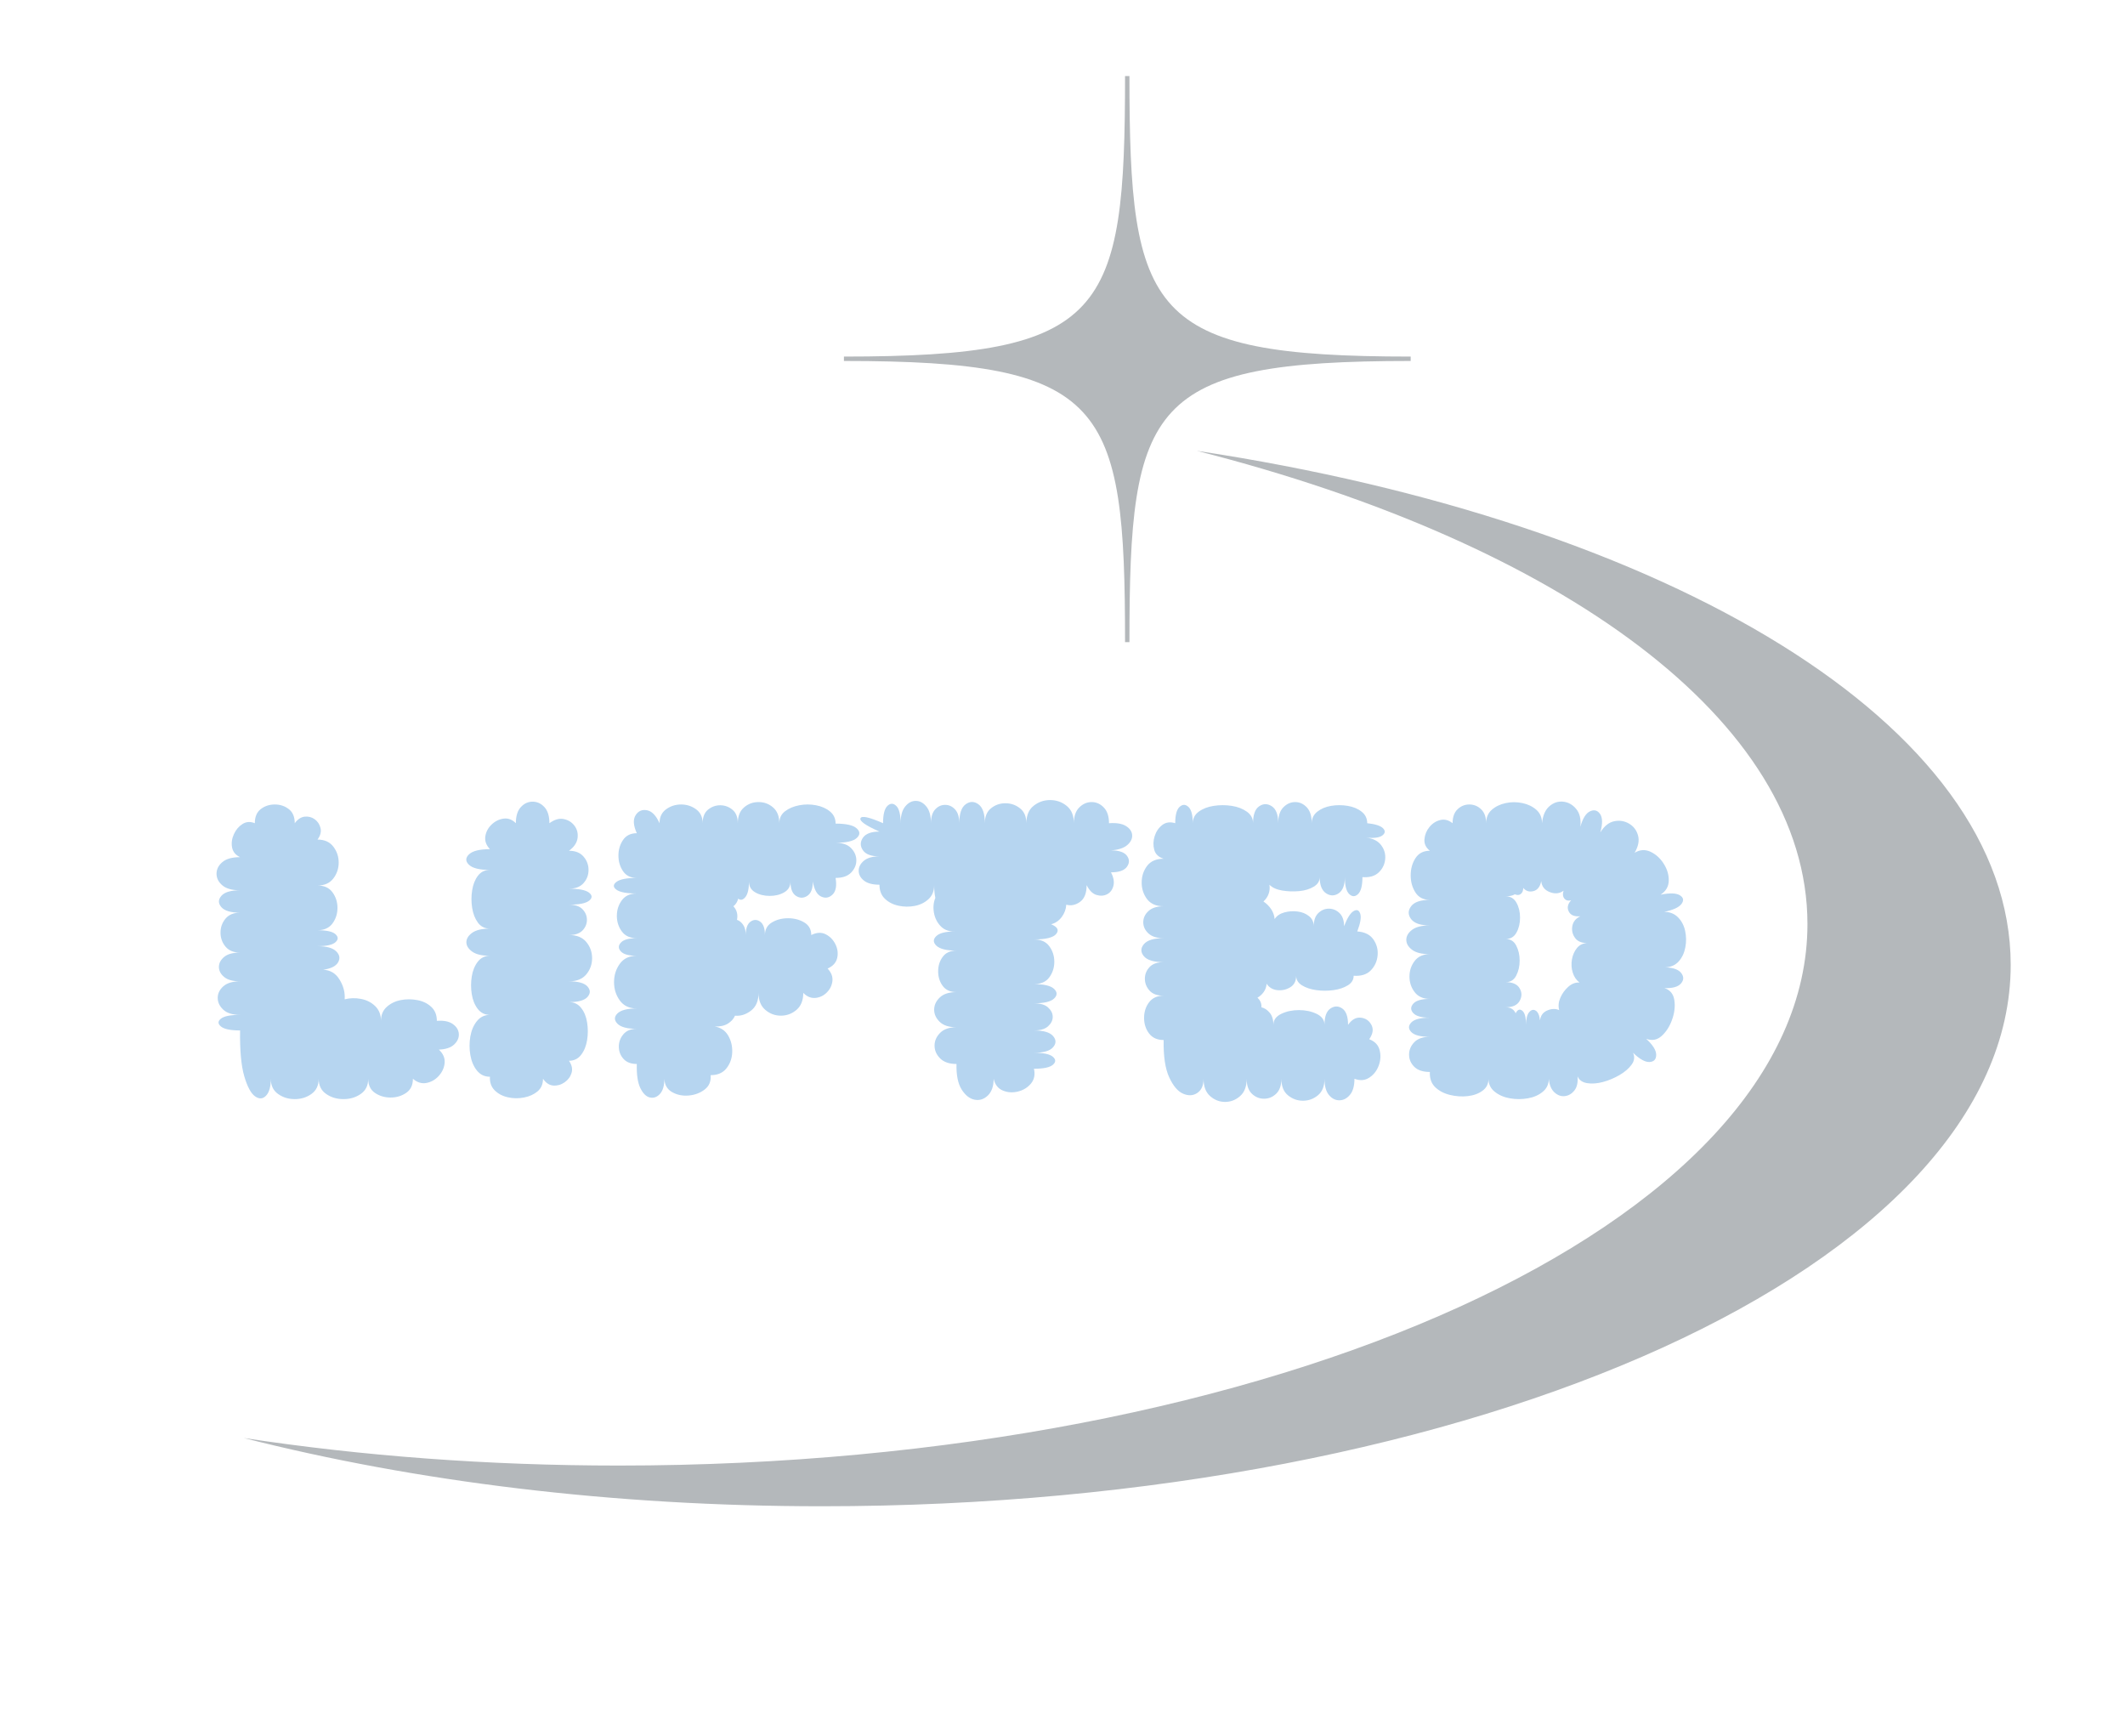 <svg version="1.0" preserveAspectRatio="xMidYMid meet" height="1096" viewBox="0 0 1006.5 822" zoomAndPan="magnify" width="1342" xmlns:xlink="http://www.w3.org/1999/xlink" xmlns="http://www.w3.org/2000/svg"><defs><g></g><clipPath id="4ac5c16f38"><path clip-rule="nonzero" d="M 115 36.023 L 953 36.023 L 953 714 L 115 714 Z M 115 36.023"></path></clipPath></defs><g fill-opacity="1" fill="#b6d5f0"><g transform="translate(62.456, 516.533)"><g></g></g></g><g fill-opacity="1" fill="#b6d5f0"><g transform="translate(97.637, 516.533)"><g><path d="M 16.078 -28.547 C 11.535 -28.547 8.508 -29.176 7 -30.438 C 5.488 -31.695 5.488 -32.926 7 -34.125 C 8.508 -35.32 11.535 -35.922 16.078 -35.922 C 12.547 -35.922 9.895 -36.738 8.125 -38.375 C 6.363 -40.02 5.484 -41.879 5.484 -43.953 C 5.484 -46.035 6.363 -47.863 8.125 -49.438 C 9.895 -51.02 12.547 -51.812 16.078 -51.812 C 12.672 -51.812 10.145 -52.504 8.5 -53.891 C 6.863 -55.273 6.047 -56.848 6.047 -58.609 C 6.047 -60.379 6.863 -61.957 8.5 -63.344 C 10.145 -64.727 12.672 -65.422 16.078 -65.422 C 13.047 -65.422 10.742 -66.363 9.172 -68.25 C 7.598 -70.145 6.812 -72.352 6.812 -74.875 C 6.812 -77.395 7.598 -79.598 9.172 -81.484 C 10.742 -83.379 13.047 -84.328 16.078 -84.328 C 11.66 -84.328 8.695 -85.207 7.188 -86.969 C 5.676 -88.738 5.676 -90.504 7.188 -92.266 C 8.695 -94.035 11.66 -94.922 16.078 -94.922 C 12.297 -94.922 9.488 -95.707 7.656 -97.281 C 5.832 -98.852 4.922 -100.68 4.922 -102.766 C 4.922 -104.848 5.832 -106.676 7.656 -108.25 C 9.488 -109.82 12.297 -110.609 16.078 -110.609 C 13.93 -111.617 12.664 -113.16 12.281 -115.234 C 11.906 -117.316 12.191 -119.398 13.141 -121.484 C 14.086 -123.566 15.441 -125.172 17.203 -126.297 C 18.973 -127.43 20.926 -127.562 23.062 -126.688 C 23.062 -129.707 24.004 -131.941 25.891 -133.391 C 27.785 -134.836 29.992 -135.562 32.516 -135.562 C 35.035 -135.562 37.238 -134.836 39.125 -133.391 C 41.02 -131.941 41.969 -129.707 41.969 -126.688 C 43.363 -128.57 44.941 -129.609 46.703 -129.797 C 48.461 -129.984 50.035 -129.57 51.422 -128.562 C 52.816 -127.562 53.734 -126.176 54.172 -124.406 C 54.609 -122.645 54.133 -120.82 52.75 -118.938 C 56.031 -118.938 58.52 -117.832 60.219 -115.625 C 61.926 -113.414 62.781 -110.891 62.781 -108.047 C 62.781 -105.211 61.926 -102.691 60.219 -100.484 C 58.52 -98.285 56.031 -97.188 52.75 -97.188 C 55.906 -97.188 58.27 -96.113 59.844 -93.969 C 61.414 -91.82 62.203 -89.363 62.203 -86.594 C 62.203 -83.82 61.414 -81.363 59.844 -79.219 C 58.27 -77.082 55.906 -76.016 52.75 -76.016 C 57.039 -76.016 59.879 -75.383 61.266 -74.125 C 62.648 -72.863 62.648 -71.602 61.266 -70.344 C 59.879 -69.082 57.039 -68.453 52.75 -68.453 C 57.039 -68.453 60.004 -67.629 61.641 -65.984 C 63.273 -64.348 63.555 -62.613 62.484 -60.781 C 61.422 -58.957 59.062 -57.797 55.406 -57.297 C 58.801 -57.172 61.41 -55.594 63.234 -52.562 C 65.066 -49.539 65.859 -46.453 65.609 -43.297 C 68.129 -43.93 70.711 -43.992 73.359 -43.484 C 76.004 -42.984 78.238 -41.848 80.062 -40.078 C 81.895 -38.316 82.812 -35.988 82.812 -33.094 C 82.812 -35.863 83.723 -38.066 85.547 -39.703 C 87.379 -41.348 89.586 -42.422 92.172 -42.922 C 94.754 -43.422 97.367 -43.422 100.016 -42.922 C 102.672 -42.422 104.879 -41.348 106.641 -39.703 C 108.398 -38.066 109.281 -35.863 109.281 -33.094 C 112.562 -33.344 115.082 -32.836 116.844 -31.578 C 118.613 -30.316 119.562 -28.77 119.688 -26.938 C 119.812 -25.113 119.086 -23.445 117.516 -21.938 C 115.941 -20.426 113.516 -19.602 110.234 -19.469 C 112.242 -17.582 113.156 -15.504 112.969 -13.234 C 112.781 -10.961 111.867 -8.91 110.234 -7.078 C 108.598 -5.254 106.645 -4.125 104.375 -3.688 C 102.102 -3.25 99.957 -3.91 97.938 -5.672 C 97.938 -2.648 96.863 -0.414 94.719 1.031 C 92.582 2.488 90.125 3.219 87.344 3.219 C 84.57 3.219 82.113 2.488 79.969 1.031 C 77.832 -0.414 76.766 -2.648 76.766 -5.672 C 76.766 -2.523 75.598 -0.133 73.266 1.5 C 70.93 3.145 68.188 3.969 65.031 3.969 C 61.883 3.969 59.145 3.145 56.812 1.5 C 54.477 -0.133 53.312 -2.523 53.312 -5.672 C 53.312 -2.523 52.176 -0.133 49.906 1.5 C 47.645 3.145 45 3.969 41.969 3.969 C 38.945 3.969 36.301 3.145 34.031 1.5 C 31.758 -0.133 30.625 -2.523 30.625 -5.672 C 30.625 -1.891 29.867 0.785 28.359 2.359 C 26.848 3.941 25.113 4.035 23.156 2.641 C 21.207 1.254 19.504 -1.926 18.047 -6.906 C 16.598 -11.883 15.941 -19.098 16.078 -28.547 Z M 16.078 -28.547"></path></g></g></g><g fill-opacity="1" fill="#b6d5f0"><g transform="translate(215.977, 516.533)"><g><path d="M 16.078 -6.625 C 13.555 -6.625 11.504 -7.598 9.922 -9.547 C 8.348 -11.504 7.305 -13.961 6.797 -16.922 C 6.297 -19.879 6.297 -22.805 6.797 -25.703 C 7.305 -28.609 8.348 -31.035 9.922 -32.984 C 11.504 -34.941 13.555 -35.922 16.078 -35.922 C 13.68 -35.922 11.754 -36.863 10.297 -38.75 C 8.848 -40.645 7.906 -42.977 7.469 -45.75 C 7.031 -48.531 7.031 -51.305 7.469 -54.078 C 7.906 -56.848 8.848 -59.176 10.297 -61.062 C 11.754 -62.957 13.68 -63.906 16.078 -63.906 C 12.297 -63.906 9.488 -64.566 7.656 -65.891 C 5.832 -67.211 4.922 -68.691 4.922 -70.328 C 4.922 -71.973 5.832 -73.457 7.656 -74.781 C 9.488 -76.102 12.297 -76.766 16.078 -76.766 C 13.68 -76.766 11.785 -77.707 10.391 -79.594 C 9.004 -81.488 8.094 -83.82 7.656 -86.594 C 7.219 -89.363 7.219 -92.133 7.656 -94.906 C 8.094 -97.688 9.004 -99.988 10.391 -101.812 C 11.785 -103.645 13.68 -104.562 16.078 -104.562 C 11.16 -104.562 7.848 -105.379 6.141 -107.016 C 4.441 -108.648 4.441 -110.285 6.141 -111.922 C 7.848 -113.566 11.16 -114.391 16.078 -114.391 C 14.305 -116.285 13.578 -118.301 13.891 -120.438 C 14.211 -122.582 15.191 -124.441 16.828 -126.016 C 18.461 -127.598 20.352 -128.547 22.5 -128.859 C 24.645 -129.172 26.598 -128.445 28.359 -126.688 C 28.359 -130.082 29.145 -132.629 30.719 -134.328 C 32.301 -136.035 34.16 -136.891 36.297 -136.891 C 38.441 -136.891 40.301 -136.035 41.875 -134.328 C 43.457 -132.629 44.25 -130.082 44.25 -126.688 C 46.645 -128.445 48.91 -129.102 51.047 -128.656 C 53.191 -128.219 54.895 -127.148 56.156 -125.453 C 57.414 -123.754 57.891 -121.801 57.578 -119.594 C 57.266 -117.383 55.91 -115.398 53.516 -113.641 C 56.535 -113.641 58.832 -112.723 60.406 -110.891 C 61.988 -109.066 62.781 -106.957 62.781 -104.562 C 62.781 -102.164 61.988 -100.082 60.406 -98.312 C 58.832 -96.551 56.535 -95.672 53.516 -95.672 C 58.297 -95.672 61.473 -95.039 63.047 -93.781 C 64.629 -92.52 64.629 -91.258 63.047 -90 C 61.473 -88.738 58.297 -88.109 53.516 -88.109 C 56.41 -88.109 58.551 -87.383 59.938 -85.938 C 61.32 -84.488 62.016 -82.816 62.016 -80.922 C 62.016 -79.035 61.32 -77.363 59.938 -75.906 C 58.551 -74.457 56.41 -73.734 53.516 -73.734 C 57.172 -73.734 59.91 -72.629 61.734 -70.422 C 63.555 -68.223 64.469 -65.672 64.469 -62.766 C 64.469 -59.867 63.555 -57.316 61.734 -55.109 C 59.91 -52.91 57.172 -51.812 53.516 -51.812 C 57.922 -51.812 60.848 -50.988 62.297 -49.344 C 63.742 -47.707 63.742 -46.066 62.297 -44.422 C 60.848 -42.785 57.922 -41.969 53.516 -41.969 C 55.91 -41.969 57.832 -41.051 59.281 -39.219 C 60.727 -37.395 61.672 -35.098 62.109 -32.328 C 62.555 -29.555 62.555 -26.785 62.109 -24.016 C 61.672 -21.242 60.727 -18.91 59.281 -17.016 C 57.832 -15.129 55.91 -14.188 53.516 -14.188 C 54.898 -12.164 55.305 -10.238 54.734 -8.406 C 54.172 -6.582 53.066 -5.102 51.422 -3.969 C 49.785 -2.832 48.02 -2.328 46.125 -2.453 C 44.238 -2.578 42.602 -3.648 41.219 -5.672 C 41.219 -3.148 40.363 -1.164 38.656 0.281 C 36.957 1.727 34.816 2.703 32.234 3.203 C 29.648 3.711 27.098 3.68 24.578 3.109 C 22.055 2.547 19.973 1.445 18.328 -0.188 C 16.691 -1.82 15.941 -3.969 16.078 -6.625 Z M 16.078 -6.625"></path></g></g></g><g fill-opacity="1" fill="#b6d5f0"><g transform="translate(285.544, 516.533)"><g><path d="M 16.078 -12.672 C 13.297 -12.672 11.18 -13.488 9.734 -15.125 C 8.285 -16.758 7.562 -18.68 7.562 -20.891 C 7.562 -23.098 8.285 -25.051 9.734 -26.75 C 11.18 -28.457 13.297 -29.312 16.078 -29.312 C 11.535 -29.312 8.473 -30.129 6.891 -31.766 C 5.316 -33.398 5.316 -35.004 6.891 -36.578 C 8.473 -38.16 11.535 -38.953 16.078 -38.953 C 12.547 -38.953 9.863 -40.211 8.031 -42.734 C 6.207 -45.254 5.297 -48.148 5.297 -51.422 C 5.297 -54.703 6.207 -57.602 8.031 -60.125 C 9.863 -62.645 12.547 -63.906 16.078 -63.906 C 12.297 -63.906 9.773 -64.598 8.516 -65.984 C 7.254 -67.367 7.254 -68.754 8.516 -70.141 C 9.773 -71.535 12.297 -72.234 16.078 -72.234 C 12.922 -72.234 10.555 -73.301 8.984 -75.438 C 7.41 -77.582 6.625 -80.039 6.625 -82.812 C 6.625 -85.582 7.41 -88.039 8.984 -90.188 C 10.555 -92.332 12.922 -93.406 16.078 -93.406 C 11.285 -93.406 8.066 -94.004 6.422 -95.203 C 4.785 -96.398 4.785 -97.629 6.422 -98.891 C 8.066 -100.148 11.285 -100.781 16.078 -100.781 C 13.172 -100.781 10.992 -101.848 9.547 -103.984 C 8.098 -106.129 7.375 -108.586 7.375 -111.359 C 7.375 -114.141 8.098 -116.598 9.547 -118.734 C 10.992 -120.879 13.172 -121.953 16.078 -121.953 C 14.43 -125.609 14.238 -128.441 15.5 -130.453 C 16.758 -132.473 18.555 -133.266 20.891 -132.828 C 23.223 -132.391 25.207 -130.344 26.844 -126.688 C 26.844 -129.582 27.883 -131.785 29.969 -133.297 C 32.051 -134.805 34.414 -135.562 37.062 -135.562 C 39.707 -135.562 42.066 -134.805 44.141 -133.297 C 46.223 -131.785 47.266 -129.582 47.266 -126.688 C 47.266 -129.582 48.113 -131.723 49.812 -133.109 C 51.52 -134.492 53.441 -135.188 55.578 -135.188 C 57.723 -135.188 59.645 -134.492 61.344 -133.109 C 63.051 -131.723 63.906 -129.582 63.906 -126.688 C 63.906 -129.957 64.879 -132.441 66.828 -134.141 C 68.785 -135.848 71.086 -136.703 73.734 -136.703 C 76.391 -136.703 78.691 -135.848 80.641 -134.141 C 82.598 -132.441 83.578 -129.957 83.578 -126.688 C 83.578 -129.082 84.488 -130.973 86.312 -132.359 C 88.145 -133.742 90.383 -134.688 93.031 -135.188 C 95.676 -135.695 98.32 -135.695 100.969 -135.188 C 103.613 -134.688 105.816 -133.707 107.578 -132.25 C 109.348 -130.801 110.234 -128.883 110.234 -126.5 C 115.273 -126.5 118.613 -125.738 120.25 -124.219 C 121.895 -122.707 121.895 -121.195 120.25 -119.688 C 118.613 -118.176 115.273 -117.422 110.234 -117.422 C 113.516 -117.422 115.973 -116.566 117.609 -114.859 C 119.242 -113.16 120.062 -111.238 120.062 -109.094 C 120.062 -106.957 119.242 -105.035 117.609 -103.328 C 115.973 -101.629 113.516 -100.781 110.234 -100.781 C 110.859 -97 110.352 -94.348 108.719 -92.828 C 107.082 -91.316 105.285 -91.035 103.328 -91.984 C 101.379 -92.93 100.086 -95.297 99.453 -99.078 C 99.453 -95.672 98.566 -93.398 96.797 -92.266 C 95.035 -91.129 93.27 -91.129 91.5 -92.266 C 89.738 -93.398 88.859 -95.672 88.859 -99.078 C 88.859 -96.805 87.879 -95.102 85.922 -93.969 C 83.973 -92.832 81.676 -92.266 79.031 -92.266 C 76.383 -92.266 74.082 -92.832 72.125 -93.969 C 70.176 -95.102 69.203 -96.805 69.203 -99.078 C 69.203 -95.547 68.633 -93.086 67.5 -91.703 C 66.363 -90.316 65.227 -90.066 64.094 -90.953 C 63.719 -89.43 62.961 -88.234 61.828 -87.359 C 63.461 -85.586 64.031 -83.441 63.531 -80.922 C 64.664 -80.547 65.641 -79.758 66.453 -78.562 C 67.273 -77.363 67.688 -75.754 67.688 -73.734 C 67.688 -76.891 68.441 -79.004 69.953 -80.078 C 71.473 -81.148 72.988 -81.148 74.5 -80.078 C 76.008 -79.004 76.766 -76.891 76.766 -73.734 C 76.766 -76.391 77.867 -78.379 80.078 -79.703 C 82.285 -81.023 84.836 -81.688 87.734 -81.688 C 90.629 -81.688 93.18 -81.023 95.391 -79.703 C 97.598 -78.379 98.703 -76.391 98.703 -73.734 C 101.223 -74.992 103.488 -75.117 105.5 -74.109 C 107.52 -73.109 109.066 -71.535 110.141 -69.391 C 111.211 -67.242 111.492 -65.066 110.984 -62.859 C 110.484 -60.66 108.973 -58.992 106.453 -57.859 C 108.211 -55.961 108.969 -53.973 108.719 -51.891 C 108.469 -49.816 107.582 -48.023 106.062 -46.516 C 104.551 -45.004 102.754 -44.148 100.672 -43.953 C 98.598 -43.766 96.68 -44.555 94.922 -46.328 C 94.922 -42.797 93.848 -40.113 91.703 -38.281 C 89.555 -36.457 87.098 -35.547 84.328 -35.547 C 81.555 -35.547 79.098 -36.457 76.953 -38.281 C 74.805 -40.113 73.734 -42.797 73.734 -46.328 C 73.734 -42.547 72.535 -39.738 70.141 -37.906 C 67.754 -36.082 65.234 -35.297 62.578 -35.547 C 61.953 -34.035 60.816 -32.773 59.172 -31.766 C 57.535 -30.754 55.457 -30.312 52.938 -30.438 C 55.844 -29.938 57.988 -28.488 59.375 -26.094 C 60.758 -23.695 61.391 -21.047 61.266 -18.141 C 61.141 -15.242 60.223 -12.723 58.516 -10.578 C 56.816 -8.441 54.328 -7.375 51.047 -7.375 C 51.297 -4.477 50.348 -2.207 48.203 -0.562 C 46.066 1.07 43.547 2.016 40.641 2.266 C 37.742 2.516 35.129 1.977 32.797 0.656 C 30.473 -0.664 29.25 -2.773 29.125 -5.672 C 29.125 -2.391 28.426 0.004 27.031 1.516 C 25.645 3.023 24.07 3.586 22.312 3.203 C 20.551 2.828 19.035 1.348 17.766 -1.234 C 16.504 -3.816 15.941 -7.629 16.078 -12.672 Z M 16.078 -12.672"></path></g></g></g><g fill-opacity="1" fill="#b6d5f0"><g transform="translate(407.665, 516.533)"><g><path d="M 45.375 -12.672 C 41.977 -12.672 39.395 -13.551 37.625 -15.312 C 35.863 -17.082 34.984 -19.098 34.984 -21.359 C 34.984 -23.629 35.863 -25.645 37.625 -27.406 C 39.395 -29.176 41.977 -30.062 45.375 -30.062 C 41.844 -30.062 39.195 -30.91 37.438 -32.609 C 35.676 -34.316 34.797 -36.238 34.797 -38.375 C 34.797 -40.52 35.676 -42.441 37.438 -44.141 C 39.195 -45.848 41.844 -46.703 45.375 -46.703 C 42.477 -46.703 40.305 -47.676 38.859 -49.625 C 37.41 -51.582 36.688 -53.883 36.688 -56.531 C 36.688 -59.176 37.41 -61.473 38.859 -63.422 C 40.305 -65.379 42.477 -66.359 45.375 -66.359 C 40.719 -66.359 37.566 -67.113 35.922 -68.625 C 34.285 -70.145 34.223 -71.66 35.734 -73.172 C 37.242 -74.68 40.27 -75.438 44.812 -75.438 C 41.914 -75.312 39.613 -76.129 37.906 -77.891 C 36.207 -79.66 35.133 -81.805 34.688 -84.328 C 34.25 -86.848 34.473 -89.18 35.359 -91.328 C 34.984 -93.086 34.797 -95.102 34.797 -97.375 C 34.797 -94.602 33.91 -92.395 32.141 -90.75 C 30.379 -89.113 28.207 -88.039 25.625 -87.531 C 23.039 -87.031 20.453 -87.062 17.859 -87.625 C 15.273 -88.195 13.133 -89.301 11.438 -90.938 C 9.738 -92.582 8.891 -94.789 8.891 -97.562 C 5.609 -97.562 3.145 -98.223 1.5 -99.547 C -0.133 -100.867 -0.953 -102.41 -0.953 -104.172 C -0.953 -105.941 -0.133 -107.52 1.5 -108.906 C 3.145 -110.289 5.609 -110.984 8.891 -110.984 C 4.984 -110.984 2.363 -111.957 1.031 -113.906 C -0.289 -115.863 -0.289 -117.82 1.031 -119.781 C 2.363 -121.738 4.984 -122.719 8.891 -122.719 C 2.328 -125.613 -0.664 -127.723 -0.094 -129.047 C 0.469 -130.367 4.031 -129.582 10.594 -126.688 C 10.594 -130.844 11.285 -133.582 12.672 -134.906 C 14.055 -136.227 15.441 -136.227 16.828 -134.906 C 18.211 -133.582 18.906 -130.844 18.906 -126.688 C 18.906 -130.207 19.629 -132.848 21.078 -134.609 C 22.523 -136.379 24.191 -137.266 26.078 -137.266 C 27.973 -137.266 29.645 -136.379 31.094 -134.609 C 32.551 -132.848 33.281 -130.207 33.281 -126.688 C 33.281 -129.582 33.941 -131.754 35.266 -133.203 C 36.586 -134.648 38.16 -135.375 39.984 -135.375 C 41.816 -135.375 43.395 -134.648 44.719 -133.203 C 46.039 -131.754 46.703 -129.582 46.703 -126.688 C 46.703 -131.219 47.707 -134.207 49.719 -135.656 C 51.738 -137.113 53.754 -137.113 55.766 -135.656 C 57.785 -134.207 58.797 -131.219 58.797 -126.688 C 58.797 -129.832 59.773 -132.191 61.734 -133.766 C 63.691 -135.348 65.961 -136.141 68.547 -136.141 C 71.129 -136.141 73.426 -135.348 75.438 -133.766 C 77.457 -132.191 78.469 -129.832 78.469 -126.688 C 78.469 -130.344 79.602 -133.082 81.875 -134.906 C 84.145 -136.738 86.758 -137.656 89.719 -137.656 C 92.676 -137.656 95.289 -136.738 97.562 -134.906 C 99.832 -133.082 100.969 -130.344 100.969 -126.688 C 100.969 -129.957 101.816 -132.441 103.516 -134.141 C 105.223 -135.848 107.176 -136.703 109.375 -136.703 C 111.582 -136.703 113.504 -135.848 115.141 -134.141 C 116.785 -132.441 117.609 -129.957 117.609 -126.688 C 121.141 -126.938 123.816 -126.492 125.641 -125.359 C 127.473 -124.223 128.453 -122.801 128.578 -121.094 C 128.703 -119.395 127.941 -117.82 126.297 -116.375 C 124.66 -114.926 122.078 -114.078 118.547 -113.828 C 122.328 -113.828 124.848 -112.973 126.109 -111.266 C 127.367 -109.566 127.367 -107.832 126.109 -106.062 C 124.848 -104.301 122.328 -103.422 118.547 -103.422 C 119.805 -101.023 120.188 -98.879 119.688 -96.984 C 119.188 -95.098 118.176 -93.773 116.656 -93.016 C 115.145 -92.266 113.473 -92.172 111.641 -92.734 C 109.816 -93.305 108.273 -94.852 107.016 -97.375 C 107.016 -93.594 105.973 -90.945 103.891 -89.438 C 101.816 -87.926 99.645 -87.484 97.375 -88.109 C 97.25 -85.961 96.523 -84.008 95.203 -82.25 C 93.879 -80.488 92.207 -79.352 90.188 -78.844 C 93.219 -77.582 94.035 -76.066 92.641 -74.297 C 91.254 -72.535 87.727 -71.656 82.062 -71.656 C 85.332 -71.656 87.754 -70.582 89.328 -68.438 C 90.91 -66.301 91.703 -63.844 91.703 -61.062 C 91.703 -58.289 90.91 -55.832 89.328 -53.688 C 87.754 -51.551 85.332 -50.484 82.062 -50.484 C 86.852 -50.484 90.035 -49.727 91.609 -48.219 C 93.18 -46.707 93.18 -45.191 91.609 -43.672 C 90.035 -42.16 86.852 -41.406 82.062 -41.406 C 85.082 -41.406 87.316 -40.742 88.766 -39.422 C 90.223 -38.098 90.953 -36.613 90.953 -34.969 C 90.953 -33.332 90.223 -31.852 88.766 -30.531 C 87.316 -29.207 85.082 -28.547 82.062 -28.547 C 86.594 -28.547 89.613 -27.66 91.125 -25.891 C 92.645 -24.129 92.645 -22.367 91.125 -20.609 C 89.613 -18.848 86.594 -17.969 82.062 -17.969 C 86.594 -17.969 89.582 -17.336 91.031 -16.078 C 92.488 -14.816 92.488 -13.555 91.031 -12.297 C 89.582 -11.035 86.594 -10.406 82.062 -10.406 C 82.688 -7.625 82.211 -5.285 80.641 -3.391 C 79.066 -1.504 77.02 -0.25 74.5 0.375 C 71.977 1.008 69.582 0.852 67.312 -0.094 C 65.039 -1.039 63.594 -2.898 62.969 -5.672 C 62.969 -2.141 62.051 0.504 60.219 2.266 C 58.395 4.035 56.316 4.695 53.984 4.25 C 51.648 3.812 49.598 2.207 47.828 -0.562 C 46.066 -3.344 45.25 -7.379 45.375 -12.672 Z M 45.375 -12.672"></path></g></g></g><g fill-opacity="1" fill="#b6d5f0"><g transform="translate(535.079, 516.533)"><g><path d="M 16.078 -24.016 C 13.047 -24.016 10.742 -25.051 9.172 -27.125 C 7.598 -29.207 6.812 -31.664 6.812 -34.5 C 6.812 -37.344 7.598 -39.801 9.172 -41.875 C 10.742 -43.957 13.047 -45 16.078 -45 C 13.047 -45 10.805 -45.816 9.359 -47.453 C 7.91 -49.098 7.188 -50.957 7.188 -53.031 C 7.188 -55.113 7.91 -56.941 9.359 -58.516 C 10.805 -60.098 13.047 -60.891 16.078 -60.891 C 11.41 -60.891 8.285 -61.832 6.703 -63.719 C 5.129 -65.613 5.129 -67.504 6.703 -69.391 C 8.285 -71.285 11.41 -72.234 16.078 -72.234 C 12.922 -72.234 10.52 -72.988 8.875 -74.5 C 7.238 -76.008 6.422 -77.77 6.422 -79.781 C 6.422 -81.801 7.238 -83.566 8.875 -85.078 C 10.52 -86.598 12.922 -87.359 16.078 -87.359 C 12.547 -87.359 9.926 -88.488 8.219 -90.75 C 6.52 -93.02 5.672 -95.633 5.672 -98.594 C 5.672 -101.562 6.52 -104.18 8.219 -106.453 C 9.926 -108.723 12.547 -109.859 16.078 -109.859 C 13.68 -110.609 12.195 -112.023 11.625 -114.109 C 11.062 -116.191 11.125 -118.332 11.812 -120.531 C 12.508 -122.738 13.707 -124.504 15.406 -125.828 C 17.113 -127.148 19.164 -127.438 21.562 -126.688 C 21.562 -130.594 22.254 -133.176 23.641 -134.438 C 25.023 -135.695 26.41 -135.695 27.797 -134.438 C 29.18 -133.176 29.875 -130.594 29.875 -126.688 C 29.875 -128.945 30.816 -130.77 32.703 -132.156 C 34.598 -133.551 36.961 -134.469 39.797 -134.906 C 42.641 -135.344 45.477 -135.344 48.312 -134.906 C 51.145 -134.469 53.535 -133.551 55.484 -132.156 C 57.441 -130.77 58.422 -128.945 58.422 -126.688 C 58.422 -130.719 59.395 -133.395 61.344 -134.719 C 63.301 -136.039 65.289 -136.039 67.312 -134.719 C 69.332 -133.395 70.344 -130.719 70.344 -126.688 C 70.344 -130.082 71.16 -132.598 72.797 -134.234 C 74.43 -135.879 76.289 -136.703 78.375 -136.703 C 80.457 -136.703 82.285 -135.879 83.859 -134.234 C 85.43 -132.598 86.219 -130.082 86.219 -126.688 C 86.219 -128.945 87.098 -130.77 88.859 -132.156 C 90.629 -133.551 92.805 -134.469 95.391 -134.906 C 97.973 -135.344 100.586 -135.344 103.234 -134.906 C 105.879 -134.469 108.082 -133.551 109.844 -132.156 C 111.613 -130.77 112.5 -128.945 112.5 -126.688 C 116.281 -126.301 118.77 -125.508 119.969 -124.312 C 121.164 -123.113 121.07 -121.977 119.688 -120.906 C 118.301 -119.844 115.719 -119.5 111.938 -119.875 C 115.207 -119.5 117.598 -118.301 119.109 -116.281 C 120.629 -114.258 121.258 -112.02 121 -109.562 C 120.75 -107.113 119.711 -105.035 117.891 -103.328 C 116.066 -101.629 113.516 -100.906 110.234 -101.156 C 110.234 -97.125 109.539 -94.445 108.156 -93.125 C 106.77 -91.801 105.379 -91.801 103.984 -93.125 C 102.598 -94.445 101.906 -97.125 101.906 -101.156 C 101.906 -97.375 100.926 -94.82 98.969 -93.5 C 97.02 -92.176 95.035 -92.176 93.016 -93.5 C 91.004 -94.82 90 -97.375 90 -101.156 C 90 -99.27 89.051 -97.758 87.156 -96.625 C 85.27 -95.488 82.973 -94.789 80.266 -94.531 C 77.555 -94.281 74.875 -94.375 72.219 -94.812 C 69.57 -95.258 67.555 -96.176 66.172 -97.562 C 66.43 -96.051 66.305 -94.602 65.797 -93.219 C 65.297 -91.832 64.477 -90.633 63.344 -89.625 C 64.852 -88.613 66.082 -87.383 67.031 -85.938 C 67.977 -84.488 68.516 -82.941 68.641 -81.297 C 69.641 -82.816 71.148 -83.859 73.172 -84.422 C 75.191 -84.992 77.27 -85.148 79.406 -84.891 C 81.551 -84.641 83.379 -83.914 84.891 -82.719 C 86.41 -81.52 87.172 -79.914 87.172 -77.906 C 87.172 -80.676 87.895 -82.754 89.344 -84.141 C 90.789 -85.523 92.457 -86.219 94.344 -86.219 C 96.238 -86.219 97.91 -85.523 99.359 -84.141 C 100.805 -82.754 101.531 -80.676 101.531 -77.906 C 103.039 -81.812 104.551 -84.203 106.062 -85.078 C 107.582 -85.961 108.625 -85.551 109.188 -83.844 C 109.758 -82.145 109.289 -79.344 107.781 -75.438 C 111.301 -75.188 113.848 -73.926 115.422 -71.656 C 117.004 -69.383 117.672 -66.863 117.422 -64.094 C 117.172 -61.32 116.098 -58.957 114.203 -57 C 112.305 -55.051 109.598 -54.203 106.078 -54.453 C 106.078 -52.566 105.16 -51.055 103.328 -49.922 C 101.504 -48.785 99.234 -48.023 96.516 -47.641 C 93.805 -47.266 91.098 -47.266 88.391 -47.641 C 85.68 -48.023 83.41 -48.785 81.578 -49.922 C 79.754 -51.055 78.844 -52.566 78.844 -54.453 C 78.844 -51.93 77.895 -50.102 76 -48.969 C 74.113 -47.832 72.066 -47.391 69.859 -47.641 C 67.66 -47.898 65.992 -48.91 64.859 -50.672 C 64.734 -49.16 64.258 -47.836 63.438 -46.703 C 62.613 -45.566 61.633 -44.688 60.5 -44.062 C 61.883 -42.801 62.516 -41.285 62.391 -39.516 C 63.91 -39.141 65.234 -38.258 66.359 -36.875 C 67.492 -35.488 68.062 -33.598 68.062 -31.203 C 68.062 -33.461 69.289 -35.191 71.75 -36.391 C 74.207 -37.586 77.008 -38.188 80.156 -38.188 C 83.312 -38.188 86.117 -37.586 88.578 -36.391 C 91.035 -35.191 92.266 -33.461 92.266 -31.203 C 92.266 -35.109 93.207 -37.691 95.094 -38.953 C 96.988 -40.211 98.848 -40.211 100.672 -38.953 C 102.504 -37.691 103.422 -35.109 103.422 -31.203 C 105.191 -33.723 107.207 -34.852 109.469 -34.594 C 111.738 -34.344 113.41 -33.207 114.484 -31.188 C 115.555 -29.176 115.211 -26.91 113.453 -24.391 C 116.098 -23.379 117.734 -21.676 118.359 -19.281 C 118.992 -16.883 118.867 -14.457 117.984 -12 C 117.098 -9.539 115.613 -7.617 113.531 -6.234 C 111.457 -4.848 109.098 -4.66 106.453 -5.672 C 106.453 -2.266 105.727 0.285 104.281 1.984 C 102.832 3.68 101.16 4.531 99.266 4.531 C 97.379 4.531 95.738 3.68 94.344 1.984 C 92.957 0.285 92.266 -2.266 92.266 -5.672 C 92.266 -2.141 91.223 0.473 89.141 2.172 C 87.066 3.879 84.707 4.734 82.062 4.734 C 79.414 4.734 77.051 3.879 74.969 2.172 C 72.883 0.473 71.844 -2.141 71.844 -5.672 C 71.844 -2.523 71.023 -0.164 69.391 1.406 C 67.754 2.988 65.832 3.781 63.625 3.781 C 61.414 3.781 59.492 2.988 57.859 1.406 C 56.223 -0.164 55.406 -2.523 55.406 -5.672 C 55.406 -2.016 54.363 0.723 52.281 2.547 C 50.195 4.379 47.832 5.297 45.188 5.297 C 42.539 5.297 40.176 4.379 38.094 2.547 C 36.02 0.723 34.984 -2.016 34.984 -5.672 C 34.984 -2.523 34.004 -0.289 32.047 1.031 C 30.098 2.363 27.863 2.492 25.344 1.422 C 22.82 0.348 20.613 -2.234 18.719 -6.328 C 16.82 -10.43 15.941 -16.328 16.078 -24.016 Z M 16.078 -24.016"></path></g></g></g><g fill-opacity="1" fill="#b6d5f0"><g transform="translate(661.169, 516.533)"><g><path d="M 16.078 -8.891 C 12.797 -8.891 10.332 -9.707 8.688 -11.344 C 7.051 -12.977 6.234 -14.898 6.234 -17.109 C 6.234 -19.316 7.051 -21.27 8.688 -22.969 C 10.332 -24.676 12.797 -25.531 16.078 -25.531 C 11.66 -25.531 8.727 -26.285 7.281 -27.797 C 5.832 -29.305 5.832 -30.816 7.281 -32.328 C 8.727 -33.836 11.66 -34.594 16.078 -34.594 C 12.16 -34.594 9.539 -35.316 8.219 -36.766 C 6.895 -38.223 6.895 -39.707 8.219 -41.219 C 9.539 -42.727 12.16 -43.484 16.078 -43.484 C 12.922 -43.484 10.52 -44.555 8.875 -46.703 C 7.238 -48.848 6.422 -51.305 6.422 -54.078 C 6.422 -56.848 7.238 -59.305 8.875 -61.453 C 10.52 -63.598 12.922 -64.672 16.078 -64.672 C 12.297 -64.672 9.488 -65.363 7.656 -66.75 C 5.832 -68.133 4.922 -69.707 4.922 -71.469 C 4.922 -73.238 5.832 -74.816 7.656 -76.203 C 9.488 -77.586 12.297 -78.281 16.078 -78.281 C 11.66 -78.281 8.695 -79.285 7.188 -81.297 C 5.676 -83.316 5.676 -85.332 7.188 -87.344 C 8.695 -89.363 11.66 -90.375 16.078 -90.375 C 13.047 -90.375 10.773 -91.539 9.266 -93.875 C 7.754 -96.207 7 -98.914 7 -102 C 7 -105.094 7.754 -107.805 9.266 -110.141 C 10.773 -112.473 13.047 -113.641 16.078 -113.641 C 14.18 -115.148 13.328 -116.973 13.516 -119.109 C 13.703 -121.254 14.488 -123.176 15.875 -124.875 C 17.27 -126.582 18.973 -127.688 20.984 -128.188 C 23.004 -128.695 24.957 -128.195 26.844 -126.688 C 26.844 -129.582 27.629 -131.785 29.203 -133.297 C 30.785 -134.805 32.645 -135.562 34.781 -135.562 C 36.926 -135.562 38.785 -134.805 40.359 -133.297 C 41.941 -131.785 42.734 -129.582 42.734 -126.688 C 42.734 -129.332 43.613 -131.441 45.375 -133.016 C 47.145 -134.586 49.352 -135.656 52 -136.219 C 54.645 -136.789 57.289 -136.789 59.938 -136.219 C 62.582 -135.656 64.785 -134.586 66.547 -133.016 C 68.316 -131.441 69.203 -129.332 69.203 -126.688 C 69.578 -130.344 70.738 -133.02 72.688 -134.719 C 74.645 -136.414 76.82 -137.141 79.219 -136.891 C 81.613 -136.641 83.66 -135.504 85.359 -133.484 C 87.066 -131.473 87.734 -128.641 87.359 -124.984 C 88.492 -129.016 90.035 -131.469 91.984 -132.344 C 93.941 -133.227 95.52 -132.789 96.719 -131.031 C 97.914 -129.27 97.945 -126.367 96.812 -122.328 C 98.695 -125.359 100.898 -127.125 103.422 -127.625 C 105.941 -128.133 108.273 -127.758 110.422 -126.5 C 112.566 -125.238 113.984 -123.379 114.672 -120.922 C 115.367 -118.461 114.832 -115.719 113.062 -112.688 C 115.582 -114.195 118.102 -114.352 120.625 -113.156 C 123.145 -111.957 125.223 -110.066 126.859 -107.484 C 128.504 -104.898 129.297 -102.223 129.234 -99.453 C 129.172 -96.68 127.879 -94.477 125.359 -92.844 C 129.766 -93.719 132.816 -93.617 134.516 -92.547 C 136.223 -91.484 136.477 -90.129 135.281 -88.484 C 134.082 -86.848 131.344 -85.586 127.062 -84.703 C 129.707 -84.703 131.879 -83.852 133.578 -82.156 C 135.285 -80.457 136.422 -78.312 136.984 -75.719 C 137.555 -73.133 137.586 -70.52 137.078 -67.875 C 136.578 -65.227 135.535 -63.02 133.953 -61.25 C 132.379 -59.488 130.27 -58.547 127.625 -58.422 C 131.406 -58.297 133.926 -57.379 135.188 -55.672 C 136.445 -53.973 136.383 -52.336 135 -50.766 C 133.613 -49.191 131.031 -48.469 127.25 -48.594 C 129.895 -47.707 131.438 -45.816 131.875 -42.922 C 132.32 -40.023 131.977 -36.969 130.844 -33.75 C 129.707 -30.531 128.066 -27.941 125.922 -25.984 C 123.785 -24.035 121.328 -23.566 118.547 -24.578 C 121.703 -21.68 123.281 -19.16 123.281 -17.016 C 123.281 -14.867 122.238 -13.734 120.156 -13.609 C 118.082 -13.484 115.469 -14.938 112.312 -17.969 C 113.195 -16.07 112.977 -14.207 111.656 -12.375 C 110.332 -10.551 108.441 -8.914 105.984 -7.469 C 103.523 -6.02 100.906 -4.914 98.125 -4.156 C 95.352 -3.406 92.832 -3.219 90.562 -3.594 C 88.301 -3.969 86.789 -5.039 86.031 -6.812 C 86.281 -3.906 85.773 -1.664 84.516 -0.094 C 83.254 1.477 81.738 2.359 79.969 2.547 C 78.207 2.742 76.57 2.145 75.062 0.75 C 73.551 -0.633 72.672 -2.773 72.422 -5.672 C 72.422 -3.148 71.473 -1.102 69.578 0.469 C 67.691 2.051 65.328 3.094 62.484 3.594 C 59.648 4.094 56.816 4.094 53.984 3.594 C 51.148 3.094 48.754 2.051 46.797 0.469 C 44.836 -1.102 43.859 -3.148 43.859 -5.672 C 43.859 -3.273 42.91 -1.383 41.016 0 C 39.129 1.383 36.801 2.234 34.031 2.547 C 31.258 2.867 28.453 2.68 25.609 1.984 C 22.773 1.297 20.441 0.07 18.609 -1.688 C 16.785 -3.457 15.941 -5.859 16.078 -8.891 Z M 52 -39.516 C 54.27 -39.516 55.844 -38.57 56.719 -36.688 C 57.602 -38.445 58.645 -38.852 59.844 -37.906 C 61.039 -36.957 61.641 -34.723 61.641 -31.203 C 61.641 -34.098 62.145 -36.113 63.156 -37.25 C 64.164 -38.383 65.203 -38.602 66.266 -37.906 C 67.336 -37.219 68 -35.676 68.25 -33.281 C 68.508 -35.551 69.645 -37.125 71.656 -38 C 73.676 -38.883 75.566 -38.945 77.328 -38.188 C 76.828 -40.082 77.016 -42.035 77.891 -44.047 C 78.773 -46.066 80.035 -47.801 81.672 -49.25 C 83.316 -50.695 85.082 -51.359 86.969 -51.234 C 85.457 -52.367 84.383 -53.945 83.75 -55.969 C 83.125 -57.988 83 -60.066 83.375 -62.203 C 83.758 -64.348 84.582 -66.176 85.844 -67.688 C 87.102 -69.195 88.867 -69.953 91.141 -69.953 C 88.234 -69.828 86.148 -70.613 84.891 -72.312 C 83.629 -74.02 83.188 -75.91 83.562 -77.984 C 83.945 -80.066 85.211 -81.613 87.359 -82.625 C 84.578 -82.375 82.742 -83.129 81.859 -84.891 C 80.984 -86.66 81.363 -88.426 83 -90.188 C 81.613 -89.812 80.539 -90.094 79.781 -91.031 C 79.031 -91.977 78.906 -93.211 79.406 -94.734 C 77.52 -93.336 75.348 -93.113 72.891 -94.062 C 70.43 -95.008 69.078 -96.742 68.828 -99.266 C 68.316 -96.617 67.082 -95.039 65.125 -94.531 C 63.176 -94.031 61.57 -94.535 60.312 -96.047 C 60.312 -94.785 59.93 -93.836 59.172 -93.203 C 58.422 -92.578 57.477 -92.52 56.344 -93.031 C 55.332 -92.395 53.883 -92.078 52 -92.078 C 54.27 -92.078 55.969 -91.066 57.094 -89.047 C 58.227 -87.035 58.797 -84.676 58.797 -81.969 C 58.797 -79.258 58.227 -76.895 57.094 -74.875 C 55.969 -72.852 54.27 -71.844 52 -71.844 C 54.27 -71.844 55.938 -70.801 57 -68.719 C 58.07 -66.645 58.609 -64.285 58.609 -61.641 C 58.609 -58.992 58.07 -56.629 57 -54.547 C 55.938 -52.461 54.27 -51.422 52 -51.422 C 55.27 -51.422 57.473 -50.441 58.609 -48.484 C 59.742 -46.535 59.742 -44.551 58.609 -42.531 C 57.473 -40.52 55.27 -39.516 52 -39.516 Z M 52 -39.516"></path></g></g></g><g clip-path="url(#4ac5c16f38)"><path fill-rule="evenodd" fill-opacity="1" d="M 389.273 713.312 C 289.887 713.312 196.555 701.594 115.465 680.992 C 171.277 689.477 230.957 694.035 293 694.035 C 603.984 694.035 856.094 579.234 856.094 437.598 C 856.094 341.266 739.387 257.344 566.812 213.48 C 790.812 247.359 952.363 343.516 952.363 456.93 C 952.363 598.512 700.254 713.312 389.273 713.312 Z M 399.723 170.941 L 399.723 168.863 C 523.871 168.863 532.875 148.723 532.875 35.652 L 534.953 35.652 C 534.953 148.723 544.016 168.863 668.164 168.863 L 668.164 170.941 C 544.016 170.941 534.953 191.027 534.953 304.098 L 532.875 304.098 C 532.875 191.027 523.871 170.941 399.723 170.941" fill="#b4b8bb"></path></g></svg>